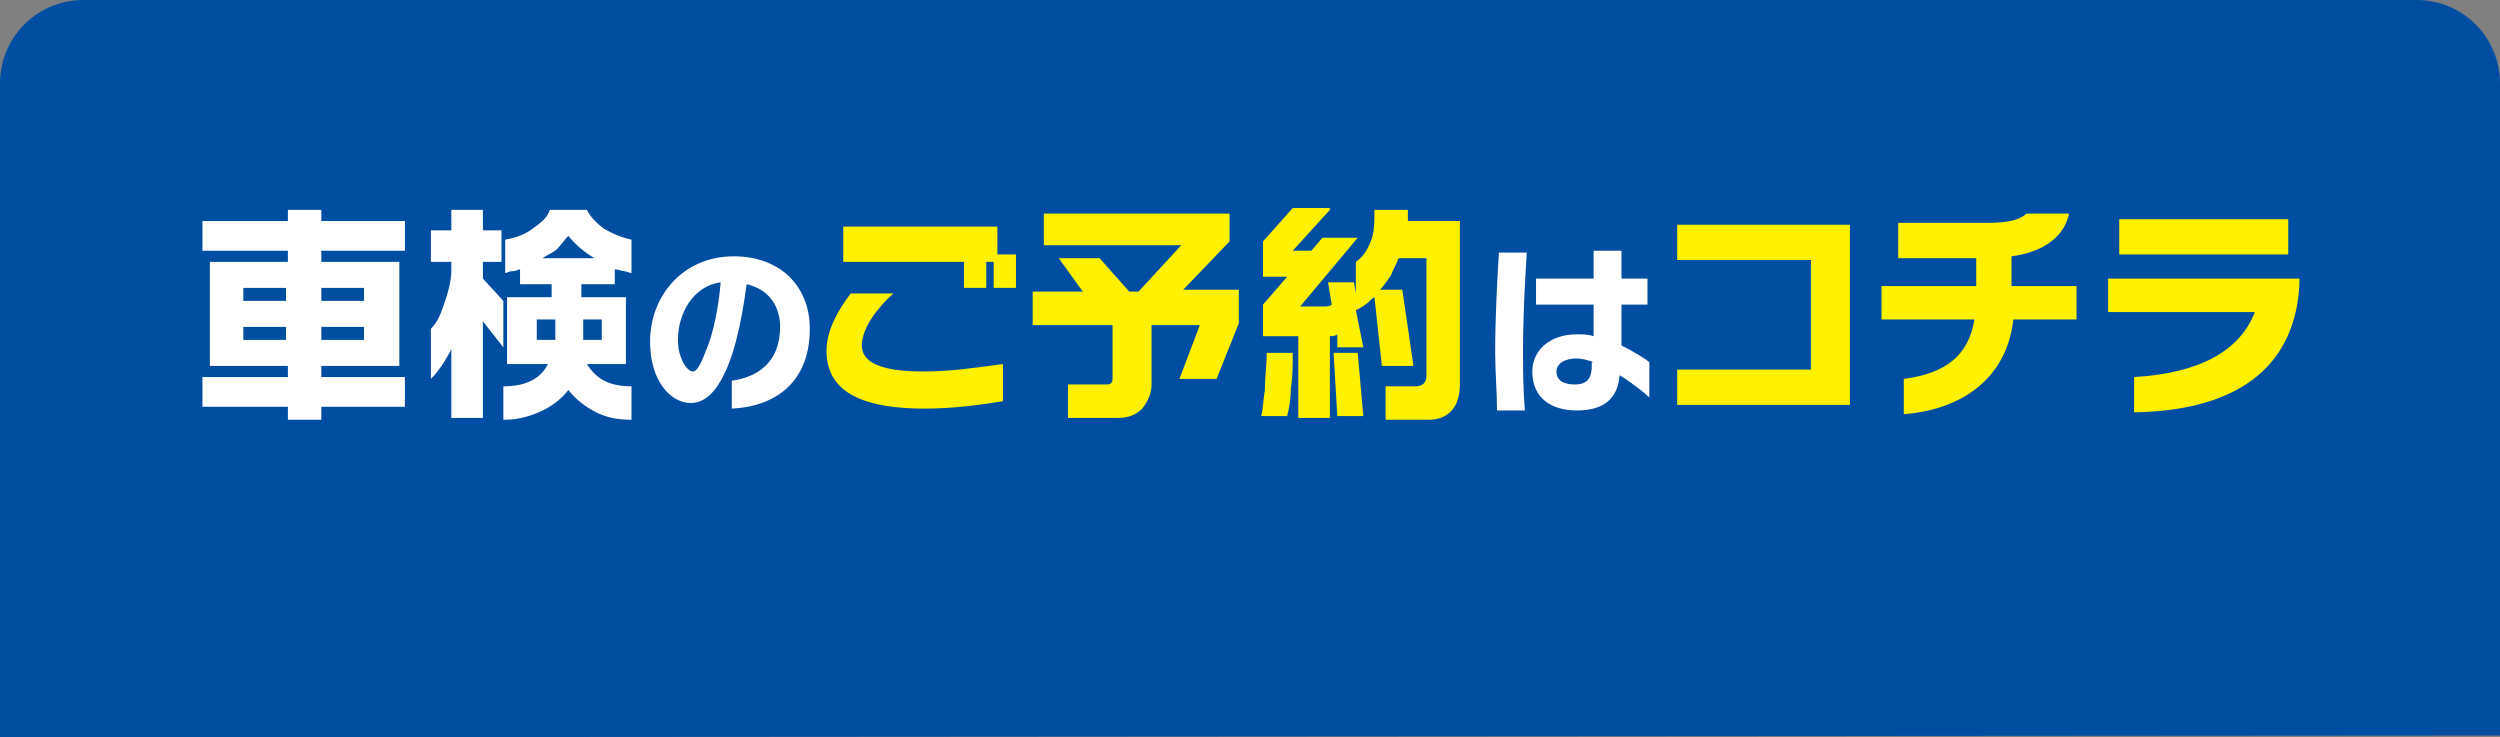 <?xml version="1.0" encoding="utf-8"?>
<!-- Generator: Adobe Illustrator 25.4.6, SVG Export Plug-In . SVG Version: 6.00 Build 0)  -->
<svg version="1.1" id="レイヤー_1" xmlns="http://www.w3.org/2000/svg" xmlns:xlink="http://www.w3.org/1999/xlink" x="0px"
	 y="0px" viewBox="0 0 134.6 39.7" style="enable-background:new 0 0 134.6 39.7;" xml:space="preserve">
<rect x="0" y="0" width="134.6" height="39.7" fill="#808080" stroke="none"/>
<style type="text/css">
	.st0{fill:#004EA1;}
	.st1{fill:#FFFFFF;}
	.st2{fill:#FFF100;}
</style>
<g>
	<g>
		<path class="st0" d="M0,39.7V4.5C0,2,2,0,4.5,0h125.6c2.5,0,4.5,2,4.5,4.5v35.1"/>
	</g>
</g>
<g>
	<g>
		<g>
			<path class="st1" d="M21.8,21.9h-4.5v0.7h-1.8v-0.7h-4.6v-1.6h4.6v-0.6h-4.2v-5.6h4.2v-0.6h-4.6v-1.6h4.6v-0.6h1.8v0.6h4.5v1.6
				h-4.5v0.6h4.2v5.6h-4.2v0.6h4.5V21.9z M15.4,16.2v-0.7h-2.3v0.7H15.4z M15.4,18.3v-0.7h-2.3v0.7H15.4z M19.6,16.2v-0.7h-2.3v0.7
				H19.6z M19.6,18.3v-0.7h-2.3v0.7H19.6z"/>
			<path class="st1" d="M26,11.3v1.1h1v1.7h-1V15l1.1,1.2v2.5L26,17.3v5.2h-1.7v-3.7c-0.3,0.6-0.7,1.2-1.1,1.6v-2.7
				c0.3-0.3,0.5-0.7,0.7-1.3c0.2-0.6,0.4-1.2,0.4-1.9v-0.4h-1.1v-1.7h1.1v-1.1H26z M29.6,11.3h2c0.2,0.4,0.5,0.7,0.9,1
				c0.5,0.3,1,0.5,1.5,0.6v1.8c-0.1,0-0.3-0.1-0.4-0.1s-0.3-0.1-0.5-0.1v0.8h-1.8v0.7h2.4v3.6h-2.1c0.5,0.8,1.2,1.2,2.4,1.2v1.8
				c-0.7,0-1.3-0.1-1.9-0.4c-0.6-0.3-1.1-0.7-1.5-1.2c-0.4,0.5-0.9,0.9-1.6,1.2s-1.3,0.4-1.9,0.4v-1.8c0.6,0,1.1-0.1,1.5-0.3
				c0.4-0.2,0.7-0.5,0.9-0.9h-2.2v-3.6h2.4v-0.7H28v-0.8c-0.1,0-0.2,0.1-0.4,0.1c-0.2,0-0.3,0.1-0.4,0.1v-1.8
				c0.6-0.1,1.1-0.3,1.5-0.6S29.5,11.7,29.6,11.3z M28.9,18.3h1v-1.1h-1V18.3z M29.2,13.9h2.8c-0.5-0.3-1-0.7-1.4-1.2
				c-0.2,0.2-0.4,0.5-0.6,0.7S29.5,13.7,29.2,13.9z M31.4,18.3h1v-1.1h-1V18.3z"/>
			<path class="st1" d="M39.4,22v-1.5c1.4-0.2,2.6-1,2.6-2.9c0-1-0.5-2-1.8-2.3c-0.3,2.2-0.7,4-1.4,5.2c-0.5,0.9-1.1,1.2-1.6,1.2
				c-1.1,0-2.2-1.2-2.2-3.3c0-2.5,1.8-4.6,4.5-4.6c2.5,0,4.1,1.6,4.1,3.9C43.6,20.7,41.6,21.9,39.4,22z M36.5,18.3
				c0,1,0.5,1.7,0.8,1.7c0.2,0,0.4-0.3,0.7-1.1c0.4-0.9,0.7-2.4,0.8-3.7C37.3,15.4,36.5,16.9,36.5,18.3z"/>
			<path class="st2" d="M49.8,22c-3,0-5.3-0.7-5.3-3.1c0-1.2,0.7-2.3,1.3-3.1h2.3c-0.9,0.8-1.7,1.9-1.7,2.8c0,0.9,1,1.4,3.3,1.4
				c1.5,0,2.8-0.2,4.3-0.4v2C52.8,21.8,51.3,22,49.8,22z M53.5,15.5v-1.4h-0.4v1.4h-1.2v-1.4h-6.5v-1.9h8.3v1.5h1v1.8H53.5z"/>
			<path class="st2" d="M66.2,11.4v1.6l-2.5,2.6h3v1.8l-1.2,3h-2l1.1-2.9h-2.6v3.2c0,0.5-0.2,0.9-0.5,1.3c-0.3,0.3-0.7,0.5-1.3,0.5
				h-2.7v-1.8h2.1c0.2,0,0.3-0.1,0.3-0.3v-2.9h-4.3v-1.8h2.7L57,13.9h2.2l1.6,1.8h0.5l2.3-2.5h-7.4v-1.7H66.2z"/>
			<path class="st2" d="M69.6,19c0,0.7,0,1.3-0.1,1.9c0,0.6-0.1,1.1-0.2,1.5h-1.4c0.1-0.3,0.1-0.8,0.2-1.4c0-0.7,0.1-1.3,0.1-2H69.6
				z M71.6,11.3l-2,2.2h1l0.6-0.7h1.9L70,16.5h0.9c0.1,0,0.3,0,0.4,0c0.1,0,0.3,0,0.4-0.1l-0.2-1.2h1.4l0.1,0.6v-1.7
				c0.4-0.3,0.6-0.6,0.8-1.1c0.2-0.5,0.2-1,0.2-1.7h1.8l0,0.6h2.8v8.8c0,1.2-0.6,1.9-1.7,1.9h-2.3v-1.8h1.6c0.4,0,0.6-0.2,0.6-0.6
				v-6.3h-1.5c-0.1,0.3-0.3,0.6-0.4,0.9c-0.2,0.3-0.4,0.6-0.6,0.8h1.2l0.6,4.1h-1.7l-0.4-3.7c-0.2,0.1-0.3,0.3-0.5,0.4
				c-0.1,0.1-0.3,0.2-0.5,0.3l0.4,2h-1.4L72,18c-0.1,0.1-0.3,0.1-0.4,0.1v4.4h-1.7v-4.4H68v-1.7l1.3-1.5H68v-1.9l1.6-1.8H71.6z
				 M73.1,19l0.3,3.4H72L71.8,19H73.1z"/>
			<path class="st1" d="M82,18.9c0,1,0,2,0.1,3.2h-1.5c0-1-0.1-2.1-0.1-3.1c0-1.9,0.1-3.7,0.2-5.4h1.5C82.1,15.3,82,17,82,18.9z
				 M87.2,20.2c-0.1,1.3-0.9,1.9-2.3,1.9c-1.3,0-2.4-0.6-2.4-2.1c0-1.1,0.9-2,2.4-2c0.3,0,0.6,0,0.9,0.1v-1.7h-3.1v-1.4h3.1v-1.5
				h1.5v1.5h1.4v1.4h-1.4v2.2c0.8,0.4,1.4,0.8,1.5,0.9v1.9C88.6,21.2,88,20.7,87.2,20.2z M85.8,19.5c-0.3-0.1-0.6-0.2-0.9-0.2
				c-0.7,0-1.1,0.3-1.1,0.7c0,0.5,0.4,0.7,1,0.7c0.7,0,0.9-0.4,0.9-1V19.5z"/>
			<path class="st2" d="M90.3,21.8v-1.9h7.2V14h-7.2v-1.9h9.3v9.7H90.3z"/>
			<path class="st2" d="M108.4,17.2c-0.4,3.5-3.2,4.9-5.9,5.1v-1.9c2.3-0.3,3.5-1.3,3.8-3.2h-5v-1.8h5.1v-1.5h-4.2V12h4.8
				c1.2,0,1.8-0.2,2.1-0.5h2.3c-0.3,1.4-1.6,2.1-3.1,2.3v1.6h3.5v1.8H108.4z"/>
			<path class="st2" d="M114.9,22.2v-1.9c3.5-0.2,5.7-1.4,6.5-3.5h-7.9V15h10.3v0.3C123.6,19.4,120.9,22.1,114.9,22.2z M114.1,13.7
				v-1.9h9.1v1.9H114.1z"/>
		</g>
	</g>
</g>
</svg>
